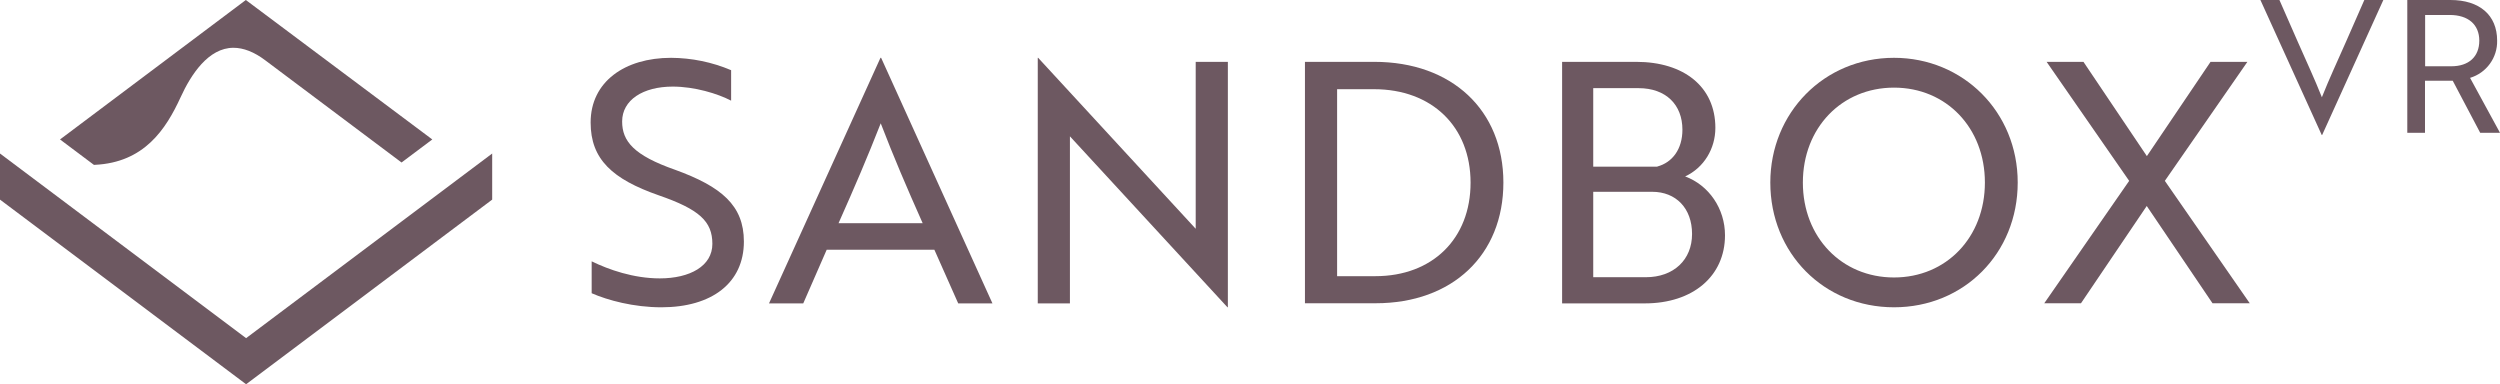 <?xml version="1.0" encoding="UTF-8"?>
<svg xmlns="http://www.w3.org/2000/svg" xmlns:xlink="http://www.w3.org/1999/xlink" version="1.1" id="Layer_1" x="0px" y="0px" viewBox="0 0 1920 295.1" style="enable-background:new 0 0 1920 295.1;" xml:space="preserve">
<style type="text/css">
	.st0{fill:#6D5861;}
</style>
<polygon class="st0" points="189,259.7 0,117.9 0,153.3 189,295.1 378,153.3 378,117.9 "></polygon>
<path class="st0" d="M188.8,0L46.1,107.1l26,19.5l0.7,0c38-1.8,54.6-27.3,65.9-51.9c7.9-17.3,21.3-38,40.6-38  c7.7,0,15.9,3.2,24.4,9.6l104.7,78.5l23.6-17.7L188.8,0z"></path>
<path class="st0" d="M454.4,225.2v-24.5c13.1,6.4,32.2,13.1,52.3,13.1c23.2,0,40.4-9.5,40.4-26.5c0-17.3-10-26.5-41.2-37.3  c-35.5-12.4-52.3-27.6-52.3-55.9c0-31.4,26.3-49.7,61.8-49.7c15.8,0.1,31.5,3.3,46.1,9.5v23.4c-10.3-5.4-28.1-10.8-44.8-10.8  c-22.9,0-38.9,10.3-38.9,26.8c0,15.2,9,26,40.7,37.1c35.5,12.9,52.8,27.3,52.8,55.1c0,31.7-24.5,50.5-63.4,50.5  C486.6,236,466.8,230.6,454.4,225.2z"></path>
<path class="st0" d="M676.2,44.4h0.5L762.2,233h-26.3l-18.3-41.2h-82.7l-18,41.2h-26.3L676.2,44.4z M708.6,171.4  c-12.6-28.3-22.1-50.5-32.2-76.7c-10.3,26.3-19.8,48.4-32.4,76.7H708.6z"></path>
<path class="st0" d="M942.7,236L827.6,111.1l-5.9-6.4V233h-24.7V44.4h0.3l115.1,124.9l5.9,6.4V47.5h24.7V236H942.7z"></path>
<path class="st0" d="M1002.2,233V47.5h53.3c59.5,0,99.1,37.1,99.1,92.7c0,55.6-39.1,92.7-98.1,92.7H1002.2z M1026.9,68.4v143.7h29.4  c43.8,0,73.1-28.8,73.1-71.8s-29.6-71.8-74.2-71.8H1026.9z"></path>
<path class="st0" d="M1324.8,180.7c0,31.4-24.7,52.3-61.5,52.3h-63.6V47.5h56.9c36.6,0,60.8,19.1,60.8,50.7c0,16-8.8,30.6-23.2,37.3  C1312.5,142.3,1324.8,160.3,1324.8,180.7z M1272.8,127.9c11.6-3.1,19.3-13.4,19.3-28.3c0-19.1-12.6-31.9-33.7-31.9h-34.8v60.3  H1272.8z M1223.6,212.9h40.4c21.4,0,35.5-13.4,35.5-33.2s-12.4-32.4-30.6-32.4h-45.3L1223.6,212.9z"></path>
<path class="st0" d="M1454.6,44.4c53,0,95,41.5,95,95.8s-41.2,95.8-95,95.8c-53.8,0-95-41.5-95-95.8  C1359.6,86.7,1400.8,44.4,1454.6,44.4z M1454.6,213.1c40.2,0,69.8-30.9,69.8-72.9s-29.6-72.9-69.8-72.9c-40.2,0-70,30.9-70,72.9  S1414.4,213.1,1454.6,213.1L1454.6,213.1z"></path>
<path class="st0" d="M1726,47.5l-63.4,91.4l65.2,94h-28.6l-50.5-74.7l-50.5,74.7H1570l65.2-94l-63.4-91.4h28.3l48.7,72.4l48.9-72.4  L1726,47.5z"></path>
<path class="st0" d="M1783.4,103.7h-0.3L1736,0h14.6l14,31.9c7.1,16.2,12.8,28.2,18.6,42.8c5.8-14.6,11.5-26.6,18.6-42.8l14-31.9  h14.6L1783.4,103.7z"></path>
<path class="st0" d="M1881.9,0c22.4,0,35.9,11.6,35.9,31.2c0.3,13.1-8.2,24.8-20.8,28.6L1920,102h-15.2l-21.1-40h-21.3v40h-13.6V0  H1881.9z M1862.5,11.5v39.4h20.1c13.5,0,21.5-7.4,21.5-19.7c0-12.3-8.5-19.7-22.7-19.7L1862.5,11.5z"></path>
</svg>
